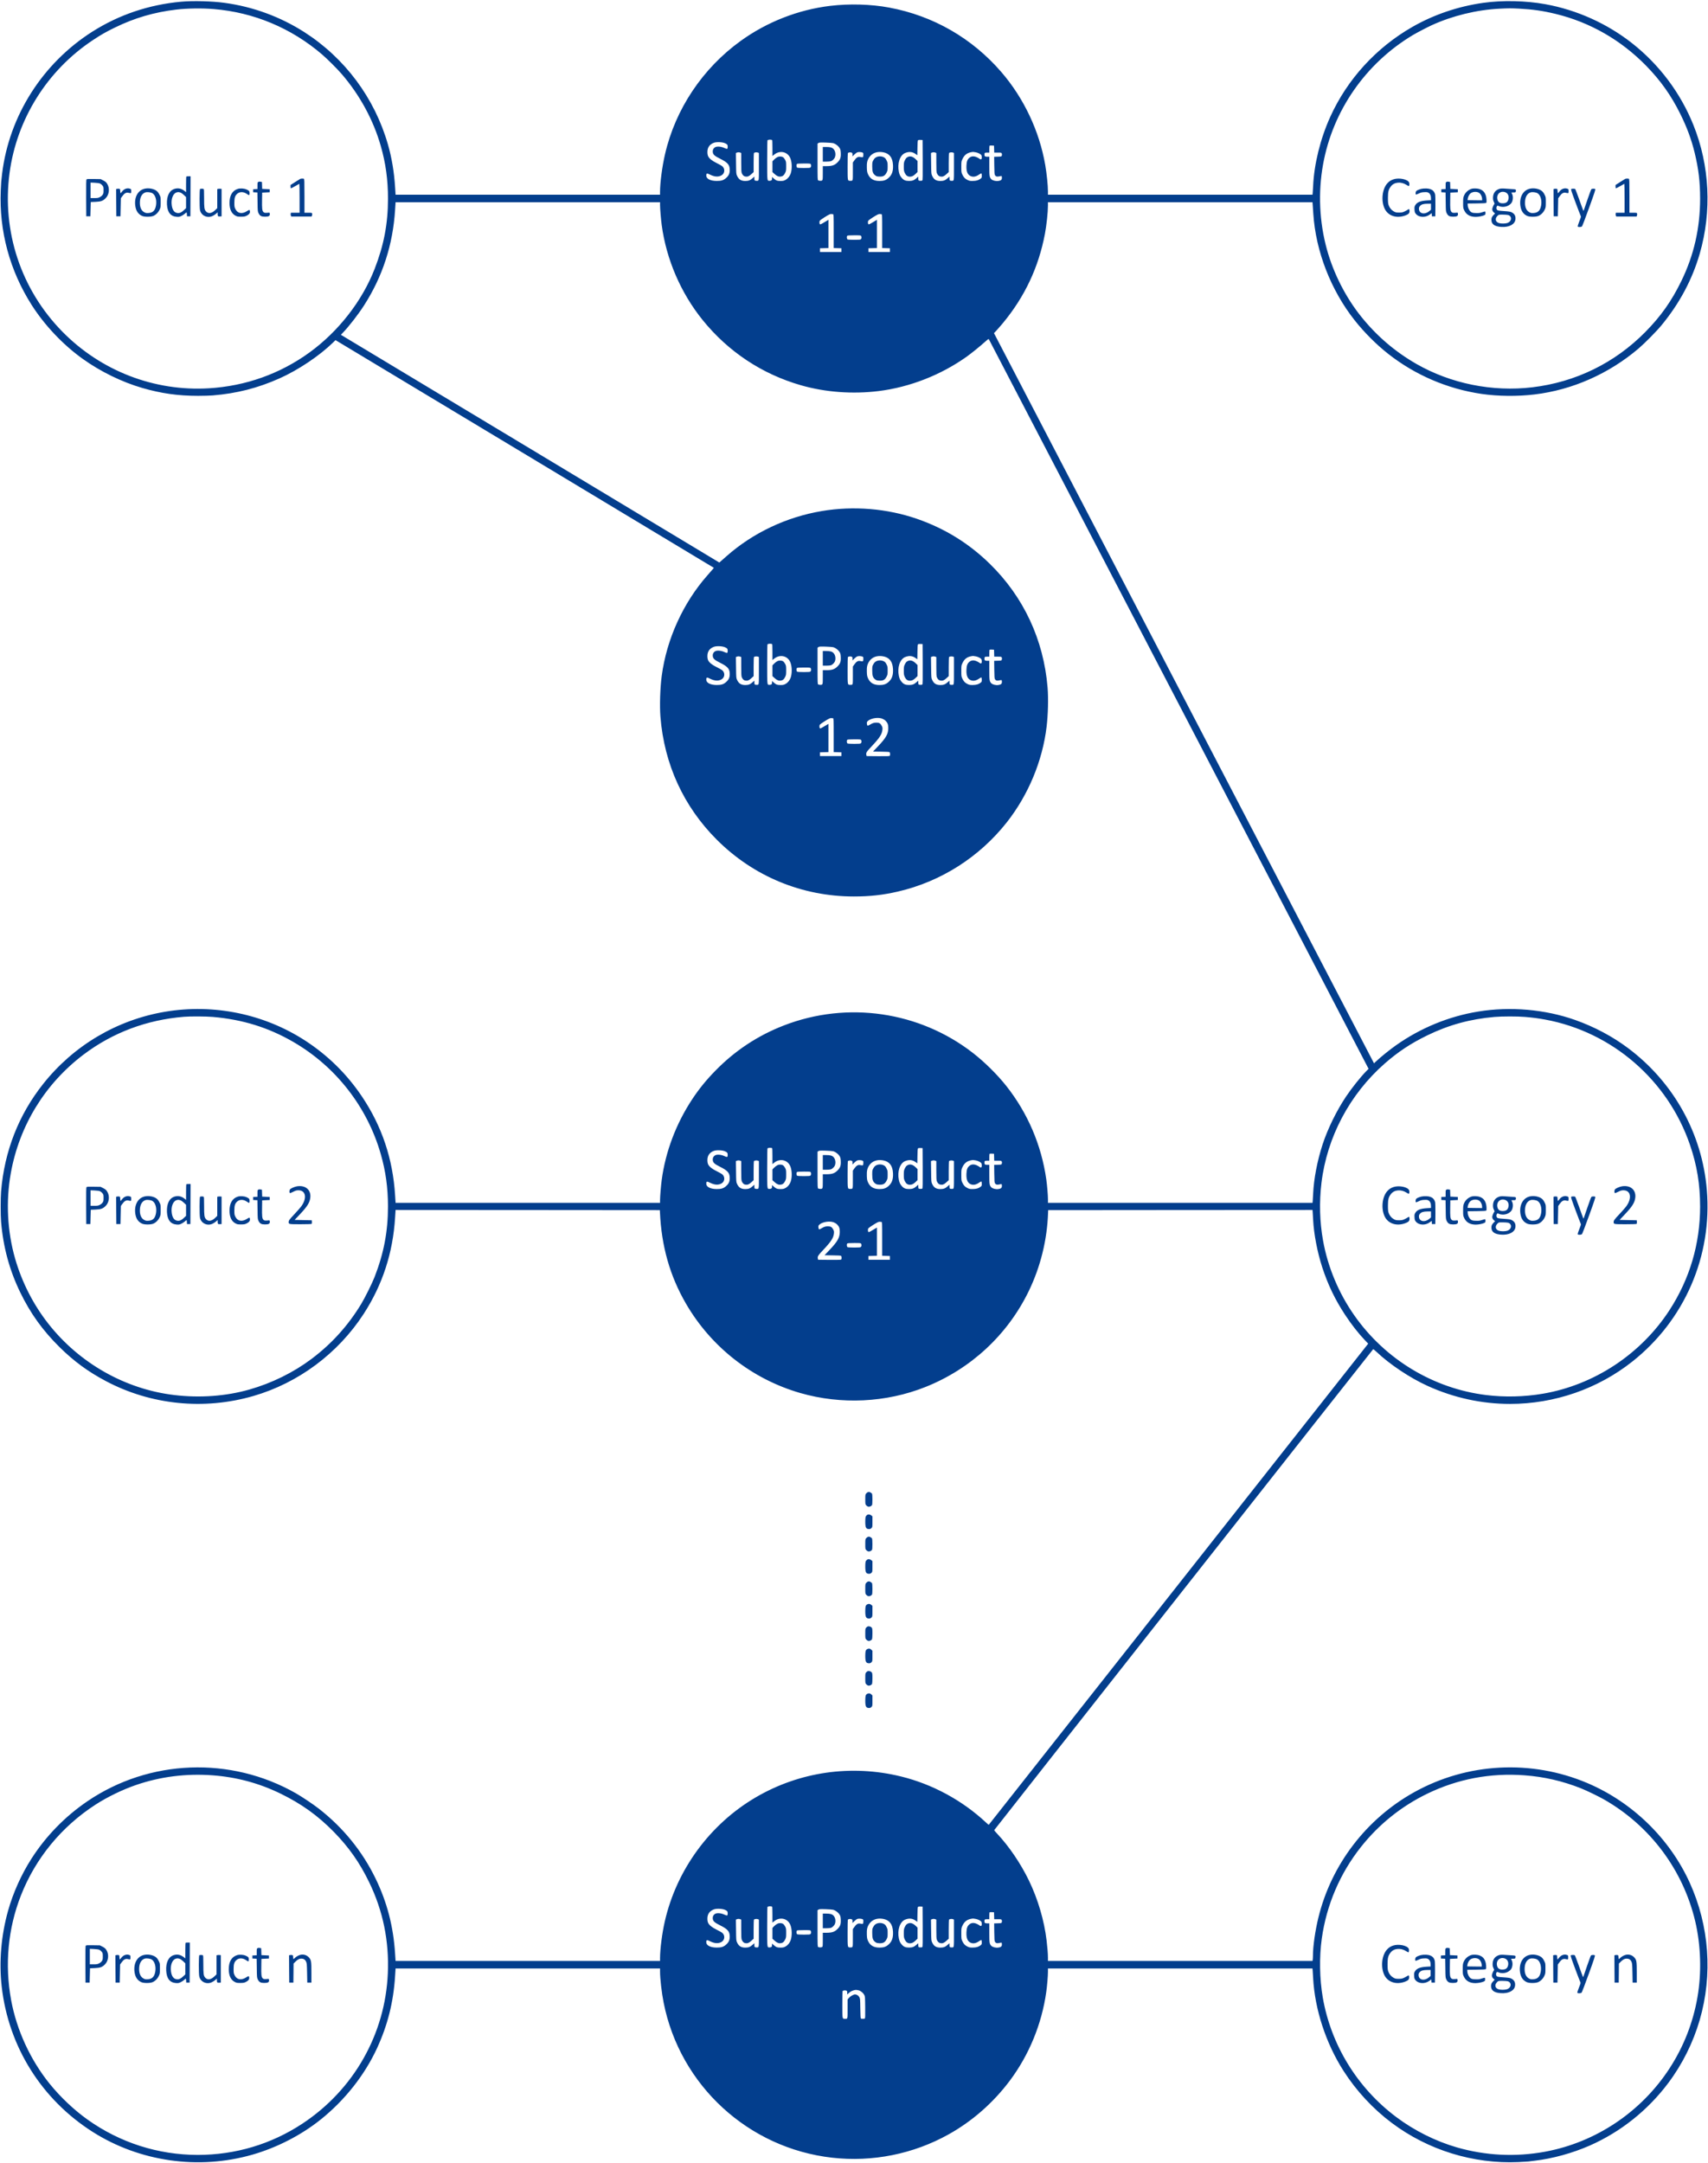 <?xml version="1.0" standalone="no"?>
<!DOCTYPE svg PUBLIC "-//W3C//DTD SVG 20010904//EN"
 "http://www.w3.org/TR/2001/REC-SVG-20010904/DTD/svg10.dtd">
<svg version="1.0" xmlns="http://www.w3.org/2000/svg"
 width="4544pt" height="5755pt" viewBox="0 0 4544 5755"
 preserveAspectRatio="xMidYMid meet">

<g transform="translate(0,5755) scale(0.1,-0.1)"
fill="#033e8d" stroke="none">
<path d="M4825 57505 c-859 -77 -1660 -347 -2370 -798 -1325 -843 -2211 -2238
-2399 -3777 -25 -210 -26 -220 -36 -450 -45 -1078 238 -2125 823 -3045 347
-543 831 -1055 1357 -1432 475 -340 1040 -616 1583 -774 507 -147 953 -210
1487 -210 146 0 321 5 390 11 642 53 1196 195 1778 454 495 221 1055 596 1423
953 l65 64 5030 -3026 c2766 -1665 5031 -3028 5033 -3030 4 -5 -21 -34 -164
-196 -650 -735 -1090 -1701 -1220 -2679 -43 -323 -58 -794 -35 -1087 101
-1266 616 -2389 1500 -3273 975 -975 2267 -1510 3647 -1510 426 0 777 39 1173
131 1142 264 2167 917 2897 1844 571 727 948 1631 1057 2540 39 326 50 757 26
1045 -105 1271 -638 2411 -1537 3290 -557 545 -1197 940 -1938 1197 -796 275
-1688 349 -2530 207 -942 -158 -1832 -579 -2534 -1199 -62 -55 -132 -116 -154
-136 l-40 -35 -391 236 c-215 130 -2480 1493 -5034 3030 l-4643 2793 49 51
c165 171 411 488 564 726 496 771 771 1618 829 2548 l13 202 3518 0 3518 0 0
-77 c0 -94 24 -376 44 -528 123 -917 508 -1809 1089 -2529 681 -842 1579
-1438 2617 -1736 649 -186 1375 -240 2065 -154 829 103 1657 427 2345 917 122
87 347 269 472 381 104 93 108 95 120 73 6 -12 2281 -4382 5055 -9712 l5043
-9690 -64 -65 c-153 -156 -385 -448 -536 -673 -252 -377 -489 -861 -623 -1272
-142 -437 -234 -915 -252 -1315 -3 -74 -8 -159 -11 -187 l-5 -53 -3520 0
-3519 0 0 93 c0 106 -22 373 -44 527 -129 914 -494 1768 -1065 2490 -240 303
-576 635 -886 876 -1425 1108 -3342 1387 -5030 733 -693 -268 -1302 -670
-1825 -1206 -241 -246 -434 -484 -615 -758 -430 -652 -710 -1394 -811 -2148
-20 -155 -44 -436 -44 -529 l0 -78 -3518 0 -3518 0 -13 203 c-60 964 -349
1829 -876 2617 -403 602 -909 1101 -1515 1495 -1094 710 -2431 986 -3725 769
-1281 -215 -2437 -898 -3247 -1921 -652 -822 -1030 -1788 -1119 -2858 -15
-181 -15 -630 0 -810 56 -672 222 -1284 507 -1873 272 -563 602 -1022 1055
-1468 382 -375 752 -646 1224 -896 1198 -635 2608 -779 3924 -398 1196 346
2253 1132 2936 2185 501 773 778 1621 836 2563 l13 202 3515 -2 3516 -3 2 -50
c40 -907 264 -1698 691 -2435 671 -1157 1760 -2009 3042 -2380 1089 -314 2282
-257 3330 160 1210 482 2188 1390 2751 2555 312 646 488 1362 512 2080 l2 70
3517 3 3516 2 6 -72 c3 -40 8 -127 11 -193 19 -375 112 -859 242 -1260 150
-461 342 -861 608 -1265 170 -258 355 -495 532 -680 l83 -87 -5046 -6399
c-2776 -3520 -5048 -6400 -5049 -6402 -2 -2 -36 27 -77 65 -629 587 -1425
1018 -2260 1222 -1320 323 -2695 126 -3858 -554 -1222 -715 -2110 -1925 -2424
-3305 -71 -310 -125 -734 -126 -972 l0 -78 -3518 0 -3518 0 -13 197 c-46 722
-212 1361 -515 1988 -354 732 -864 1360 -1514 1867 -149 116 -449 317 -612
410 -1736 988 -3896 906 -5540 -210 -601 -408 -1109 -930 -1497 -1537 -267
-419 -485 -904 -617 -1375 -185 -657 -245 -1362 -171 -2019 180 -1598 1060
-3004 2420 -3868 1252 -795 2818 -1018 4255 -605 652 188 1297 520 1815 936
641 514 1167 1181 1497 1898 283 616 436 1227 479 1916 l13 202 3518 0 3518 0
0 -77 c0 -195 43 -567 96 -833 435 -2200 2252 -3872 4482 -4124 1071 -122
2162 97 3102 622 628 351 1183 838 1623 1424 513 685 852 1507 972 2363 23
158 45 425 45 533 l0 92 3519 0 3519 0 6 -73 c3 -39 8 -121 11 -182 44 -832
340 -1738 809 -2470 340 -531 782 -1008 1281 -1382 965 -725 2172 -1098 3375
-1043 123 6 240 13 260 15 19 3 96 12 170 21 476 55 1008 202 1469 405 819
362 1541 937 2085 1663 373 497 662 1076 836 1677 349 1204 255 2503 -265
3649 -534 1178 -1527 2144 -2725 2653 -1490 632 -3195 542 -4606 -243 -1274
-708 -2204 -1925 -2548 -3332 -86 -349 -146 -768 -146 -1019 0 -42 -3 -91 -6
-108 l-6 -31 -3519 0 -3519 0 0 88 c0 101 -14 272 -36 457 -64 534 -229 1095
-469 1593 -219 453 -530 912 -847 1249 -43 45 -78 87 -78 93 0 8 10027 12734
10081 12794 5 5 42 -23 86 -65 353 -336 891 -695 1363 -910 699 -317 1438
-479 2195 -479 1182 0 2335 400 3255 1129 1388 1100 2126 2803 1979 4566 -124
1497 -882 2861 -2093 3769 -417 313 -899 569 -1412 751 -798 282 -1721 363
-2574 224 -782 -127 -1536 -436 -2190 -898 -172 -121 -415 -318 -540 -437
l-45 -43 -3855 7406 c-2120 4074 -3895 7484 -3944 7577 -745 1434 -2273 4371
-2290 4402 l-22 40 66 71 c36 39 114 128 173 199 581 702 949 1484 1117 2374
43 230 80 573 80 748 l0 92 3519 0 3519 0 6 -72 c3 -40 10 -146 16 -235 65
-998 466 -2031 1099 -2833 256 -324 578 -647 896 -896 717 -563 1576 -931
2483 -1064 436 -63 949 -69 1407 -14 1004 119 1981 551 2770 1224 164 140 477
457 607 615 480 582 819 1216 1018 1905 326 1127 266 2345 -168 3425 -343 853
-906 1604 -1632 2176 -666 524 -1473 887 -2310 1038 -518 94 -1137 107 -1645
36 -667 -93 -1314 -312 -1883 -637 -965 -550 -1738 -1395 -2192 -2398 -262
-579 -429 -1253 -455 -1840 -3 -69 -8 -149 -11 -177 l-5 -53 -3520 0 -3519 0
0 84 c0 163 -31 466 -71 701 -155 904 -568 1781 -1167 2476 -779 904 -1815
1500 -2987 1718 -483 90 -1057 107 -1570 45 -848 -102 -1677 -426 -2375 -929
-1017 -732 -1743 -1819 -2018 -3020 -76 -329 -132 -757 -132 -1001 l0 -74
-3518 0 -3518 0 -12 193 c-27 418 -88 784 -192 1147 -355 1235 -1144 2295
-2225 2987 -640 409 -1370 677 -2125 778 -328 45 -836 58 -1145 30z m860 -196
c1069 -88 2066 -506 2885 -1209 135 -116 405 -385 521 -520 482 -560 842
-1223 1038 -1910 133 -465 193 -899 193 -1405 0 -666 -109 -1236 -356 -1871
-332 -854 -963 -1663 -1732 -2221 -781 -567 -1697 -894 -2674 -953 -1454 -88
-2874 461 -3901 1507 -1098 1118 -1612 2662 -1405 4220 192 1438 1007 2736
2221 3538 220 146 345 217 590 336 517 252 1036 404 1625 474 287 34 686 40
995 14z m34735 11 c358 -19 629 -58 970 -141 911 -222 1730 -691 2401 -1375
387 -395 673 -799 919 -1299 174 -354 287 -661 375 -1019 104 -429 145 -771
145 -1221 0 -782 -164 -1504 -499 -2191 -262 -537 -544 -936 -960 -1358 -813
-824 -1854 -1333 -3006 -1470 -1061 -126 -2167 97 -3085 623 -566 325 -1052
741 -1466 1256 -410 510 -736 1149 -913 1790 -201 729 -237 1513 -102 2260
257 1430 1133 2691 2391 3443 104 62 374 203 495 259 555 254 1203 412 1811
442 235 12 309 12 524 1z m-19877 -3497 c4 -2 7 -99 7 -214 l0 -209 51 40
c155 122 363 70 429 -109 42 -111 44 -283 6 -397 -25 -73 -75 -135 -137 -169
-47 -26 -64 -29 -134 -30 -89 0 -119 12 -186 72 l-39 35 0 -40 c0 -46 -18 -62
-69 -62 -63 0 -61 -21 -61 548 0 284 4 522 8 528 13 21 94 25 125 7z m4005
-532 c2 -421 0 -536 -10 -543 -15 -9 -70 -11 -92 -2 -12 4 -16 20 -16 56 l0
50 -40 -35 c-69 -63 -115 -81 -205 -81 -93 0 -142 20 -193 79 -44 49 -61 86
-78 163 -46 221 25 441 163 500 106 44 194 37 280 -24 l48 -34 3 192 c1 125 6
196 14 205 8 10 29 13 67 11 l56 -3 3 -534z m-5260 449 c60 -26 72 -42 72 -97
0 -61 -13 -65 -89 -30 -82 39 -189 49 -240 23 -49 -26 -73 -71 -68 -129 6 -69
45 -105 196 -180 202 -101 255 -162 255 -297 1 -94 -25 -151 -95 -214 -69 -62
-129 -81 -254 -80 -166 1 -275 57 -275 142 0 64 17 69 98 27 121 -61 224 -68
308 -19 91 52 98 182 13 247 -19 14 -83 49 -143 79 -122 59 -200 122 -227 183
-12 26 -19 64 -19 111 0 122 59 205 175 247 72 25 220 19 293 -13z m2884 1
c60 -19 130 -73 162 -124 26 -42 30 -61 34 -137 6 -122 -13 -177 -88 -251 -74
-75 -146 -99 -291 -99 l-99 0 0 -185 c0 -205 0 -205 -70 -205 -17 0 -40 5 -51
10 -18 10 -19 26 -19 495 l0 484 23 16 c19 14 46 16 192 12 94 -3 187 -10 207
-16z m4276 -158 l3 -93 95 0 c90 0 95 -1 105 -24 8 -16 8 -34 2 -53 -10 -28
-10 -28 -107 -31 l-97 -3 3 -232 c3 -202 5 -236 21 -260 22 -35 58 -43 119
-27 27 6 52 9 56 5 4 -3 7 -24 7 -47 0 -52 -27 -74 -99 -83 -66 -9 -152 14
-183 47 -49 52 -53 81 -53 348 l0 250 -53 0 c-60 0 -77 12 -77 51 0 53 8 59
71 59 l59 0 0 88 c0 49 3 92 7 96 4 4 32 6 63 4 l55 -3 3 -92z m-3497 -93 c17
-10 20 -20 17 -68 -3 -63 -1 -62 -93 -47 -51 9 -95 -19 -147 -94 l-38 -54 0
-238 c0 -263 4 -249 -70 -249 -72 0 -70 -9 -70 375 0 189 3 350 6 359 8 20 62
30 97 17 24 -9 27 -16 27 -56 l0 -46 50 50 c28 28 65 55 83 60 36 12 108 6
138 -9z m545 9 c167 -31 251 -140 262 -340 8 -158 -27 -261 -118 -342 -67 -60
-131 -82 -240 -82 -154 0 -250 56 -306 177 -24 55 -29 78 -32 174 -5 133 11
202 64 281 77 113 211 161 370 132z m2460 0 c65 -12 138 -49 154 -79 5 -10 10
-37 10 -60 0 -45 -20 -62 -49 -42 -117 83 -211 95 -281 35 -54 -45 -73 -96
-78 -209 -7 -157 29 -244 114 -280 70 -29 144 -14 229 47 24 17 48 28 54 25 6
-4 11 -31 11 -61 0 -49 -3 -56 -33 -79 -55 -42 -114 -59 -207 -60 -74 -1 -92
3 -142 27 -66 32 -101 70 -137 147 -24 51 -26 65 -26 200 0 141 1 147 31 210
57 120 135 173 280 189 6 0 37 -4 70 -10z m-6262 -9 l26 -10 0 -250 c0 -204 3
-258 15 -288 22 -51 52 -81 92 -88 60 -11 99 4 163 63 l60 55 0 247 c0 135 4
252 8 259 12 18 72 26 105 13 l27 -11 0 -364 c0 -399 4 -376 -60 -376 -52 0
-60 8 -60 62 l0 50 -40 -35 c-68 -63 -115 -82 -200 -82 -114 0 -176 39 -222
140 -22 48 -23 63 -26 328 l-4 277 24 9 c31 13 61 13 92 1z m5190 0 l26 -10 0
-250 c0 -204 3 -258 15 -288 22 -51 52 -81 92 -88 60 -11 99 4 163 63 l60 55
0 247 c0 135 4 252 8 259 12 18 72 26 105 13 l27 -11 0 -364 c0 -399 4 -376
-60 -376 -52 0 -60 8 -60 62 l0 50 -40 -35 c-68 -63 -115 -82 -200 -82 -114 0
-176 39 -222 140 -22 48 -23 63 -26 328 l-4 277 24 9 c31 13 61 13 92 1z
m-3314 -309 c15 -29 12 -67 -6 -85 -13 -13 -43 -16 -175 -16 -92 0 -169 4
-180 10 -22 12 -27 78 -7 98 8 8 64 12 185 12 160 0 173 -1 183 -19z m593
-1331 c16 0 17 -28 17 -450 l0 -449 103 -3 102 -3 0 -50 0 -50 -285 0 -285 0
0 50 0 50 113 3 112 3 0 375 0 376 -47 -28 c-27 -15 -73 -43 -103 -61 -30 -18
-60 -33 -66 -33 -25 0 -33 75 -11 102 17 22 215 149 257 165 19 7 44 11 55 8
11 -3 28 -5 38 -5z m1290 0 c16 0 17 -28 17 -450 l0 -449 103 -3 102 -3 0 -50
0 -50 -285 0 -285 0 0 50 0 50 113 3 112 3 0 375 0 376 -47 -28 c-27 -15 -73
-43 -103 -61 -30 -18 -60 -33 -66 -33 -25 0 -33 75 -11 102 17 22 215 149 257
165 19 7 44 11 55 8 11 -3 28 -5 38 -5z m-543 -579 c15 -29 12 -67 -6 -85 -13
-13 -43 -16 -175 -16 -92 0 -169 4 -180 10 -22 12 -27 78 -7 98 8 8 64 12 185
12 160 0 173 -1 183 -19z m-2367 -10858 c4 -2 7 -99 7 -214 l0 -209 51 40
c155 122 363 70 429 -109 42 -111 44 -283 6 -397 -25 -73 -75 -135 -137 -169
-47 -26 -64 -29 -134 -30 -89 0 -119 12 -186 72 l-39 35 0 -40 c0 -46 -18 -62
-69 -62 -63 0 -61 -21 -61 548 0 284 4 522 8 528 13 21 94 25 125 7z m4005
-532 c2 -421 0 -536 -10 -543 -15 -9 -70 -11 -92 -2 -12 4 -16 20 -16 56 l0
50 -40 -35 c-69 -63 -115 -81 -205 -81 -93 0 -142 20 -193 79 -44 49 -61 86
-78 163 -46 221 25 441 163 500 106 44 194 37 280 -24 l48 -34 3 192 c1 125 6
196 14 205 8 10 29 13 67 11 l56 -3 3 -534z m-5260 449 c60 -26 72 -42 72 -97
0 -61 -13 -65 -89 -30 -82 39 -189 49 -240 23 -49 -26 -73 -71 -68 -129 6 -69
45 -105 196 -180 202 -101 255 -162 255 -297 1 -94 -25 -151 -95 -214 -69 -62
-129 -81 -254 -80 -166 1 -275 57 -275 142 0 64 17 69 98 27 121 -61 224 -68
308 -19 91 52 98 182 13 247 -19 14 -83 49 -143 79 -122 59 -200 122 -227 183
-12 26 -19 64 -19 111 0 122 59 205 175 247 72 25 220 19 293 -13z m2884 1
c60 -19 130 -73 162 -124 26 -42 30 -61 34 -137 6 -122 -13 -177 -88 -251 -74
-75 -146 -99 -291 -99 l-99 0 0 -185 c0 -205 0 -205 -70 -205 -17 0 -40 5 -51
10 -18 10 -19 26 -19 495 l0 484 23 16 c19 14 46 16 192 12 94 -3 187 -10 207
-16z m4276 -158 l3 -93 95 0 c90 0 95 -1 105 -24 8 -16 8 -34 2 -53 -10 -28
-10 -28 -107 -31 l-97 -3 3 -232 c3 -202 5 -236 21 -260 22 -35 58 -43 119
-27 27 6 52 9 56 5 4 -3 7 -24 7 -47 0 -52 -27 -74 -99 -83 -66 -9 -152 14
-183 47 -49 52 -53 81 -53 348 l0 250 -53 0 c-60 0 -77 12 -77 51 0 53 8 59
71 59 l59 0 0 88 c0 49 3 92 7 96 4 4 32 6 63 4 l55 -3 3 -92z m-3497 -93 c17
-10 20 -20 17 -68 -3 -63 -1 -62 -93 -47 -51 9 -95 -19 -147 -94 l-38 -54 0
-238 c0 -263 4 -249 -70 -249 -72 0 -70 -9 -70 375 0 189 3 350 6 359 8 20 62
30 97 17 24 -9 27 -16 27 -56 l0 -46 50 50 c28 28 65 55 83 60 36 12 108 6
138 -9z m545 9 c167 -31 251 -140 262 -340 8 -158 -27 -261 -118 -342 -67 -60
-131 -82 -240 -82 -154 0 -250 56 -306 177 -24 55 -29 78 -32 174 -5 133 11
202 64 281 77 113 211 161 370 132z m2460 0 c65 -12 138 -49 154 -79 5 -10 10
-37 10 -60 0 -45 -20 -62 -49 -42 -117 83 -211 95 -281 35 -54 -45 -73 -96
-78 -209 -7 -157 29 -244 114 -280 70 -29 144 -14 229 47 24 17 48 28 54 25 6
-4 11 -31 11 -61 0 -49 -3 -56 -33 -79 -55 -42 -114 -59 -207 -60 -74 -1 -92
3 -142 27 -66 32 -101 70 -137 147 -24 51 -26 65 -26 200 0 141 1 147 31 210
57 120 135 173 280 189 6 0 37 -4 70 -10z m-6262 -9 l26 -10 0 -250 c0 -204 3
-258 15 -288 22 -51 52 -81 92 -88 60 -11 99 4 163 63 l60 55 0 247 c0 135 4
252 8 259 12 18 72 26 105 13 l27 -11 0 -364 c0 -399 4 -376 -60 -376 -52 0
-60 8 -60 62 l0 50 -40 -35 c-68 -63 -115 -82 -200 -82 -114 0 -176 39 -222
140 -22 48 -23 63 -26 328 l-4 277 24 9 c31 13 61 13 92 1z m5190 0 l26 -10 0
-250 c0 -204 3 -258 15 -288 22 -51 52 -81 92 -88 60 -11 99 4 163 63 l60 55
0 247 c0 135 4 252 8 259 12 18 72 26 105 13 l27 -11 0 -364 c0 -399 4 -376
-60 -376 -52 0 -60 8 -60 62 l0 50 -40 -35 c-68 -63 -115 -82 -200 -82 -114 0
-176 39 -222 140 -22 48 -23 63 -26 328 l-4 277 24 9 c31 13 61 13 92 1z
m-3314 -309 c15 -29 12 -67 -6 -85 -13 -13 -43 -16 -175 -16 -92 0 -169 4
-180 10 -22 12 -27 78 -7 98 8 8 64 12 185 12 160 0 173 -1 183 -19z m593
-1331 c16 0 17 -28 17 -450 l0 -449 103 -3 102 -3 0 -50 0 -50 -285 0 -285 0
0 50 0 50 113 3 112 3 0 375 0 376 -47 -28 c-27 -15 -73 -43 -103 -61 -30 -18
-60 -33 -66 -33 -25 0 -33 75 -11 102 17 22 215 149 257 165 19 7 44 11 55 8
11 -3 28 -5 38 -5z m1310 -10 c29 -11 69 -36 89 -57 54 -55 71 -103 70 -198
-1 -151 -62 -259 -273 -480 l-133 -140 214 -3 c137 -1 218 -6 227 -13 14 -12
18 -76 5 -97 -7 -9 -76 -12 -312 -10 l-304 3 -6 25 c-16 60 -3 83 142 237 209
222 272 319 284 439 5 49 2 66 -18 103 -34 66 -67 86 -141 86 -67 0 -105 -13
-179 -58 -26 -16 -52 -26 -57 -22 -14 8 -24 69 -16 95 4 11 24 32 45 46 95 63
259 83 363 44z m-563 -569 c15 -29 12 -67 -6 -85 -13 -13 -43 -16 -175 -16
-92 0 -169 4 -180 10 -22 12 -27 78 -7 98 8 8 64 12 185 12 160 0 173 -1 183
-19z m-17245 -7366 c788 -68 1475 -281 2135 -663 1132 -655 1970 -1729 2329
-2982 133 -464 192 -893 193 -1395 0 -667 -110 -1245 -357 -1880 -63 -162
-255 -550 -353 -712 -352 -581 -786 -1062 -1324 -1466 -484 -363 -1056 -645
-1658 -816 -619 -176 -1313 -227 -1995 -145 -1302 155 -2522 846 -3346 1894
-403 512 -707 1109 -888 1740 -207 722 -247 1524 -114 2265 227 1269 912 2385
1938 3160 773 583 1674 922 2670 1004 169 14 588 12 770 -4z m34910 0 c209
-18 353 -37 532 -70 1782 -328 3266 -1613 3854 -3335 186 -543 269 -1049 269
-1640 0 -988 -273 -1915 -807 -2744 -760 -1177 -2005 -2001 -3378 -2235 -494
-84 -1016 -96 -1510 -35 -1400 173 -2682 947 -3501 2114 -418 594 -708 1287
-835 1994 -90 498 -104 1021 -43 1531 146 1220 751 2362 1684 3181 355 311
693 535 1135 750 567 276 1138 433 1785 489 205 17 611 18 815 0z m-20032
-3492 c4 -2 7 -99 7 -214 l0 -209 51 40 c155 122 363 70 429 -109 42 -111 44
-283 6 -397 -25 -73 -75 -135 -137 -169 -47 -26 -64 -29 -134 -30 -89 0 -119
12 -186 72 l-39 35 0 -40 c0 -46 -18 -62 -69 -62 -63 0 -61 -21 -61 548 0 284
4 522 8 528 13 21 94 25 125 7z m4005 -532 c2 -421 0 -536 -10 -543 -15 -9
-70 -11 -92 -2 -12 4 -16 20 -16 56 l0 50 -40 -35 c-69 -63 -115 -81 -205 -81
-93 0 -142 20 -193 79 -44 49 -61 86 -78 163 -46 221 25 441 163 500 106 44
194 37 280 -24 l48 -34 3 192 c1 125 6 196 14 205 8 10 29 13 67 11 l56 -3 3
-534z m-5260 449 c60 -26 72 -42 72 -97 0 -61 -13 -65 -89 -30 -82 39 -189 49
-240 23 -49 -26 -73 -71 -68 -129 6 -69 45 -105 196 -180 202 -101 255 -162
255 -297 1 -94 -25 -151 -95 -214 -69 -62 -129 -81 -254 -80 -166 1 -275 57
-275 142 0 64 17 69 98 27 121 -61 224 -68 308 -19 91 52 98 182 13 247 -19
14 -83 49 -143 79 -122 59 -200 122 -227 183 -12 26 -19 64 -19 111 0 122 59
205 175 247 72 25 220 19 293 -13z m2884 1 c60 -19 130 -73 162 -124 26 -42
30 -61 34 -137 6 -122 -13 -177 -88 -251 -74 -75 -146 -99 -291 -99 l-99 0 0
-185 c0 -205 0 -205 -70 -205 -17 0 -40 5 -51 10 -18 10 -19 26 -19 495 l0
484 23 16 c19 14 46 16 192 12 94 -3 187 -10 207 -16z m4276 -158 l3 -93 95 0
c90 0 95 -1 105 -24 8 -16 8 -34 2 -53 -10 -28 -10 -28 -107 -31 l-97 -3 3
-232 c3 -202 5 -236 21 -260 22 -35 58 -43 119 -27 27 6 52 9 56 5 4 -3 7 -24
7 -47 0 -52 -27 -74 -99 -83 -66 -9 -152 14 -183 47 -49 52 -53 81 -53 348 l0
250 -53 0 c-60 0 -77 12 -77 51 0 53 8 59 71 59 l59 0 0 88 c0 49 3 92 7 96 4
4 32 6 63 4 l55 -3 3 -92z m-3497 -93 c17 -10 20 -20 17 -68 -3 -63 -1 -62
-93 -47 -51 9 -95 -19 -147 -94 l-38 -54 0 -238 c0 -263 4 -249 -70 -249 -72
0 -70 -9 -70 375 0 189 3 350 6 359 8 20 62 30 97 17 24 -9 27 -16 27 -56 l0
-46 50 50 c28 28 65 55 83 60 36 12 108 6 138 -9z m545 9 c167 -31 251 -140
262 -340 8 -158 -27 -261 -118 -342 -67 -60 -131 -82 -240 -82 -154 0 -250 56
-306 177 -24 55 -29 78 -32 174 -5 133 11 202 64 281 77 113 211 161 370 132z
m2460 0 c65 -12 138 -49 154 -79 5 -10 10 -37 10 -60 0 -45 -20 -62 -49 -42
-117 83 -211 95 -281 35 -54 -45 -73 -96 -78 -209 -7 -157 29 -244 114 -280
70 -29 144 -14 229 47 24 17 48 28 54 25 6 -4 11 -31 11 -61 0 -49 -3 -56 -33
-79 -55 -42 -114 -59 -207 -60 -74 -1 -92 3 -142 27 -66 32 -101 70 -137 147
-24 51 -26 65 -26 200 0 141 1 147 31 210 57 120 135 173 280 189 6 0 37 -4
70 -10z m-6262 -9 l26 -10 0 -250 c0 -204 3 -258 15 -288 22 -51 52 -81 92
-88 60 -11 99 4 163 63 l60 55 0 247 c0 135 4 252 8 259 12 18 72 26 105 13
l27 -11 0 -364 c0 -399 4 -376 -60 -376 -52 0 -60 8 -60 62 l0 50 -40 -35
c-68 -63 -115 -82 -200 -82 -114 0 -176 39 -222 140 -22 48 -23 63 -26 328
l-4 277 24 9 c31 13 61 13 92 1z m5190 0 l26 -10 0 -250 c0 -204 3 -258 15
-288 22 -51 52 -81 92 -88 60 -11 99 4 163 63 l60 55 0 247 c0 135 4 252 8
259 12 18 72 26 105 13 l27 -11 0 -364 c0 -399 4 -376 -60 -376 -52 0 -60 8
-60 62 l0 50 -40 -35 c-68 -63 -115 -82 -200 -82 -114 0 -176 39 -222 140 -22
48 -23 63 -26 328 l-4 277 24 9 c31 13 61 13 92 1z m-3314 -309 c15 -29 12
-67 -6 -85 -13 -13 -43 -16 -175 -16 -92 0 -169 4 -180 10 -22 12 -27 78 -7
98 8 8 64 12 185 12 160 0 173 -1 183 -19z m613 -1331 c29 -11 69 -36 89 -57
54 -55 71 -103 70 -198 -1 -151 -62 -259 -273 -480 l-133 -140 214 -3 c137 -1
218 -6 227 -13 14 -12 18 -76 5 -97 -7 -9 -76 -12 -312 -10 l-304 3 -6 25
c-16 60 -3 83 142 237 209 222 272 319 284 439 5 49 2 66 -18 103 -34 66 -67
86 -141 86 -67 0 -105 -13 -179 -58 -26 -16 -52 -26 -57 -22 -14 8 -24 69 -16
95 4 11 24 32 45 46 95 63 259 83 363 44z m1270 10 c16 0 17 -28 17 -450 l0
-449 103 -3 102 -3 0 -50 0 -50 -285 0 -285 0 0 50 0 50 113 3 112 3 0 375 0
376 -47 -28 c-27 -15 -73 -43 -103 -61 -30 -18 -60 -33 -66 -33 -25 0 -33 75
-11 102 17 22 215 149 257 165 19 7 44 11 55 8 11 -3 28 -5 38 -5z m-543 -579
c15 -29 12 -67 -6 -85 -13 -13 -43 -16 -175 -16 -92 0 -169 4 -180 10 -22 12
-27 78 -7 98 8 8 64 12 185 12 160 0 173 -1 183 -19z m-17255 -14142 c633 -47
1232 -207 1800 -483 562 -273 996 -584 1426 -1022 400 -409 686 -815 940
-1339 369 -761 534 -1566 497 -2424 -68 -1619 -907 -3096 -2268 -3996 -832
-550 -1786 -835 -2790 -835 -1054 1 -2069 326 -2930 939 -358 255 -722 599
-1007 951 -514 636 -880 1431 -1027 2230 -173 943 -84 1903 260 2780 387 990
1082 1836 1989 2421 313 202 710 395 1070 519 651 224 1333 311 2040 259z
m34905 0 c516 -38 1009 -152 1495 -344 154 -61 472 -215 623 -301 1223 -701
2096 -1868 2421 -3234 152 -641 174 -1380 60 -2030 -118 -674 -366 -1307 -737
-1880 -754 -1164 -1963 -1975 -3317 -2225 -785 -144 -1581 -105 -2346 115
-567 164 -1135 448 -1614 808 -1035 777 -1735 1917 -1954 3182 -85 495 -95
1075 -26 1565 126 897 484 1734 1043 2439 479 604 1073 1080 1762 1415 810
393 1682 558 2590 490z m-20017 -3496 c4 -2 7 -99 7 -214 l0 -209 51 40 c155
122 363 70 429 -109 42 -111 44 -283 6 -397 -25 -73 -75 -135 -137 -169 -47
-26 -64 -29 -134 -30 -89 0 -119 12 -186 72 l-39 35 0 -40 c0 -46 -18 -62 -69
-62 -63 0 -61 -21 -61 548 0 284 4 522 8 528 13 21 94 25 125 7z m4005 -532
c2 -421 0 -536 -10 -543 -15 -9 -70 -11 -92 -2 -12 4 -16 20 -16 56 l0 50 -40
-35 c-69 -63 -115 -81 -205 -81 -93 0 -142 20 -193 79 -44 49 -61 86 -78 163
-46 221 25 441 163 500 106 44 194 37 280 -24 l48 -34 3 192 c1 125 6 196 14
205 8 10 29 13 67 11 l56 -3 3 -534z m-5260 449 c60 -26 72 -42 72 -97 0 -61
-13 -65 -89 -30 -82 39 -189 49 -240 23 -49 -26 -73 -71 -68 -129 6 -69 45
-105 196 -180 202 -101 255 -162 255 -297 1 -94 -25 -151 -95 -214 -69 -62
-129 -81 -254 -80 -166 1 -275 57 -275 142 0 64 17 69 98 27 121 -61 224 -68
308 -19 91 52 98 182 13 247 -19 14 -83 49 -143 79 -122 59 -200 122 -227 183
-12 26 -19 64 -19 111 0 122 59 205 175 247 72 25 220 19 293 -13z m2884 1
c60 -19 130 -73 162 -124 26 -42 30 -61 34 -137 6 -122 -13 -177 -88 -251 -74
-75 -146 -99 -291 -99 l-99 0 0 -185 c0 -172 -1 -185 -19 -195 -25 -13 -77
-13 -102 0 -18 10 -19 26 -19 495 l0 484 23 16 c19 14 46 16 192 12 94 -3 187
-10 207 -16z m4276 -158 l3 -93 95 0 c90 0 95 -1 105 -24 8 -16 8 -34 2 -53
-10 -28 -10 -28 -107 -31 l-97 -3 3 -232 c3 -202 5 -236 21 -260 22 -35 58
-43 119 -27 27 6 52 9 56 5 4 -3 7 -24 7 -47 0 -52 -27 -74 -99 -83 -66 -9
-152 14 -183 47 -49 52 -53 81 -53 348 l0 250 -53 0 c-60 0 -77 12 -77 51 0
53 8 59 71 59 l59 0 0 88 c0 49 3 92 7 96 4 4 32 6 63 4 l55 -3 3 -92z m-3497
-93 c17 -10 20 -20 17 -68 -3 -63 -1 -62 -93 -47 -51 9 -95 -19 -147 -94 l-38
-54 0 -238 c0 -263 4 -249 -70 -249 -72 0 -70 -9 -70 375 0 189 3 350 6 359 8
20 62 30 97 17 24 -9 27 -16 27 -56 l0 -46 50 50 c28 28 65 55 83 60 36 12
108 6 138 -9z m545 9 c167 -31 251 -140 262 -340 8 -158 -27 -261 -118 -342
-67 -60 -131 -82 -240 -82 -154 0 -250 56 -306 177 -24 55 -29 78 -32 174 -5
133 11 202 64 281 77 113 211 161 370 132z m2460 0 c65 -12 138 -49 154 -79 5
-10 10 -37 10 -60 0 -45 -20 -62 -49 -42 -117 83 -211 95 -281 35 -54 -45 -73
-96 -78 -209 -7 -157 29 -244 114 -280 70 -29 144 -14 229 47 24 17 48 28 54
25 6 -4 11 -31 11 -61 0 -49 -3 -56 -33 -79 -55 -42 -114 -59 -207 -60 -74 -1
-92 3 -142 27 -66 32 -101 70 -137 147 -24 51 -26 65 -26 200 0 141 1 147 31
210 57 120 135 173 280 189 6 0 37 -4 70 -10z m-6262 -9 l26 -10 0 -250 c0
-204 3 -258 15 -288 22 -51 52 -81 92 -88 60 -11 99 4 163 63 l60 55 0 247 c0
135 4 252 8 259 12 18 72 26 105 13 l27 -11 0 -364 c0 -399 4 -376 -60 -376
-52 0 -60 8 -60 62 l0 50 -40 -35 c-68 -63 -115 -82 -200 -82 -114 0 -176 39
-222 140 -22 48 -23 63 -26 328 l-4 277 24 9 c31 13 61 13 92 1z m5190 0 l26
-10 0 -250 c0 -204 3 -258 15 -288 22 -51 52 -81 92 -88 60 -11 99 4 163 63
l60 55 0 247 c0 135 4 252 8 259 12 18 72 26 105 13 l27 -11 0 -364 c0 -399 4
-376 -60 -376 -52 0 -60 8 -60 62 l0 50 -40 -35 c-68 -63 -115 -82 -200 -82
-114 0 -176 39 -222 140 -22 48 -23 63 -26 328 l-4 277 24 9 c31 13 61 13 92
1z m-3314 -309 c15 -29 12 -67 -6 -85 -13 -13 -43 -16 -175 -16 -92 0 -169 4
-180 10 -22 12 -27 78 -7 98 8 8 64 12 185 12 160 0 173 -1 183 -19z m1268
-1582 c59 -12 123 -63 155 -123 21 -39 22 -54 25 -330 3 -230 0 -291 -10 -297
-16 -11 -89 -11 -105 -1 -8 5 -12 82 -15 267 -3 245 -4 262 -25 301 -23 43
-71 74 -115 74 -40 0 -126 -49 -163 -93 l-35 -41 0 -252 c0 -280 4 -264 -70
-264 -72 0 -70 -9 -70 375 0 189 3 350 6 359 8 20 62 30 97 17 24 -9 27 -16
27 -57 l0 -46 39 35 c46 41 71 56 126 73 51 16 72 17 133 3z"/>
<path d="M4957 52853 c-4 -3 -7 -98 -7 -211 l0 -205 -32 27 c-87 70 -174 90
-269 63 -144 -42 -218 -191 -207 -415 11 -210 96 -318 259 -330 56 -4 75 -1
122 21 30 13 72 41 94 61 22 20 43 36 46 36 3 0 7 -24 9 -52 l3 -53 45 0 45 0
3 533 2 532 -53 0 c-30 0 -57 -3 -60 -7z m-163 -424 c25 -7 61 -32 98 -66 l58
-56 0 -147 0 -147 -58 -55 c-63 -61 -115 -83 -173 -75 -82 11 -133 80 -150
208 -23 161 33 311 127 339 40 12 53 12 98 -1z"/>
<path d="M7989 52792 c-8 -4 -70 -42 -137 -85 l-122 -79 0 -44 c0 -27 5 -44
12 -44 6 0 57 27 114 60 56 33 105 60 108 60 3 0 6 -173 6 -385 l0 -385 -115
0 -115 0 -6 -26 c-4 -14 -2 -36 5 -50 l11 -24 270 0 270 0 10 26 c6 14 7 36 4
50 -6 23 -9 24 -105 24 l-99 0 0 449 c0 400 -2 450 -16 455 -20 8 -75 7 -95
-2z"/>
<path d="M2302 52777 c-9 -11 -12 -131 -10 -498 l3 -484 55 0 55 0 5 190 5
190 125 5 c144 7 191 22 263 89 105 97 125 277 44 398 -25 37 -48 56 -101 83
l-69 35 -181 3 c-150 3 -184 1 -194 -11z m359 -109 c20 -9 49 -33 65 -54 27
-35 29 -44 29 -124 0 -76 -3 -91 -25 -123 -15 -22 -46 -48 -74 -62 -43 -22
-64 -25 -148 -25 l-98 0 0 206 0 207 108 -5 c64 -3 121 -11 143 -20z"/>
<path d="M6873 52710 c-21 -9 -23 -15 -23 -99 l0 -90 -57 -3 -58 -3 0 -40 0
-40 57 -3 56 -3 4 -252 c3 -246 4 -253 28 -302 35 -69 74 -90 170 -90 99 0
133 19 128 73 -3 33 -6 37 -28 34 -99 -10 -121 -7 -145 20 -31 36 -37 91 -33
323 l3 190 100 5 100 5 0 40 0 40 -100 5 -100 5 -3 91 -3 92 -31 6 c-37 7 -37
7 -65 -4z"/>
<path d="M3322 52519 c-24 -12 -58 -41 -75 -65 -18 -24 -35 -43 -39 -44 -4 0
-8 26 -10 58 -3 55 -4 57 -32 60 -15 2 -39 1 -52 -2 l-24 -6 2 -363 3 -362 55
0 55 0 5 240 5 240 31 45 c64 90 109 116 177 100 67 -15 67 -15 67 44 0 52 -1
55 -31 65 -48 17 -89 13 -137 -10z"/>
<path d="M3847 52529 c-179 -42 -279 -226 -248 -455 19 -135 76 -220 180 -268
63 -29 223 -30 296 -2 69 27 136 93 171 169 27 59 29 69 29 198 0 136 0 136
-35 204 -25 50 -48 78 -81 102 -76 54 -208 77 -312 52z m213 -123 c75 -50 113
-183 91 -318 -23 -137 -81 -197 -198 -205 -57 -4 -75 -1 -113 19 -87 45 -128
148 -117 296 9 121 62 206 145 233 51 16 149 4 192 -25z"/>
<path d="M6325 52524 c-144 -46 -219 -174 -219 -374 1 -168 52 -279 154 -335
50 -27 63 -30 150 -30 77 0 104 4 142 22 66 30 98 65 98 105 0 61 -12 65 -72
26 -134 -90 -256 -70 -315 50 -26 52 -28 67 -28 167 0 132 17 187 75 239 67
61 172 58 260 -5 58 -42 70 -39 70 19 0 56 -12 71 -83 102 -64 28 -167 35
-232 14z"/>
<path d="M5323 52523 c-17 -6 -18 -488 -2 -563 31 -145 192 -222 332 -157 30
13 73 41 96 62 l41 37 0 -43 c0 -61 9 -71 61 -67 l44 3 0 365 0 365 -34 3
c-19 2 -44 1 -57 -2 l-24 -6 0 -254 0 -253 -58 -56 c-94 -89 -185 -99 -246
-27 -40 49 -46 90 -46 346 0 211 -2 243 -16 248 -18 7 -73 7 -91 -1z"/>
<path d="M37078 52781 c-73 -24 -116 -51 -168 -107 -140 -152 -173 -471 -70
-681 94 -190 318 -261 551 -174 82 31 109 59 109 115 0 55 -11 63 -50 36 -16
-11 -55 -33 -87 -48 -49 -22 -72 -27 -143 -27 -76 0 -91 4 -139 30 -63 35
-113 95 -138 168 -14 41 -18 82 -18 197 1 162 16 220 79 302 88 116 269 133
416 38 26 -17 52 -30 58 -30 18 0 25 65 10 96 -40 85 -265 131 -410 85z"/>
<path d="M43239 52792 c-8 -4 -70 -42 -137 -85 l-122 -79 0 -44 c0 -27 5 -44
12 -44 6 0 57 27 114 60 56 33 105 60 108 60 3 0 6 -173 6 -385 l0 -385 -115
0 -115 0 -6 -26 c-4 -14 -2 -36 5 -50 l11 -24 270 0 270 0 10 26 c6 14 7 36 4
50 -6 23 -9 24 -105 24 l-99 0 0 449 c0 400 -2 450 -16 455 -20 8 -75 7 -95
-2z"/>
<path d="M38483 52710 c-21 -9 -23 -15 -23 -99 l0 -90 -57 -3 -58 -3 0 -40 0
-40 57 -3 56 -3 4 -252 c3 -246 4 -253 28 -302 35 -69 74 -90 170 -90 99 0
133 19 128 73 -3 33 -6 37 -28 34 -99 -10 -121 -7 -145 20 -31 36 -37 91 -33
323 l3 190 100 5 100 5 0 40 0 40 -100 5 -100 5 -3 91 -3 92 -31 6 c-37 7 -37
7 -65 -4z"/>
<path d="M37815 52526 c-66 -17 -117 -39 -138 -60 -18 -19 -23 -81 -7 -91 6
-3 40 9 77 27 56 28 81 33 148 36 67 3 85 0 113 -18 41 -26 62 -73 62 -143 l0
-54 -107 -6 c-174 -10 -268 -48 -312 -128 -20 -34 -23 -52 -19 -113 3 -61 8
-79 31 -110 80 -104 258 -114 381 -20 l45 34 3 -42 3 -43 45 0 45 0 3 273 c1
163 -2 289 -8 311 -27 102 -100 151 -232 157 -49 2 -103 -2 -133 -10z m255
-475 l0 -79 -42 -36 c-125 -107 -278 -73 -278 61 0 32 7 50 28 73 38 43 91 59
200 60 l92 0 0 -79z"/>
<path d="M39165 52531 c-97 -25 -180 -97 -217 -189 -20 -50 -23 -74 -23 -192
0 -133 1 -136 33 -203 55 -111 157 -167 303 -167 74 0 184 22 228 45 27 13 31
21 31 55 0 21 -3 41 -8 43 -4 3 -41 -6 -81 -20 -63 -21 -90 -24 -166 -21 -78
2 -97 7 -129 28 -45 31 -84 107 -88 175 l-3 50 239 3 c169 2 244 6 254 14 11
10 13 30 9 94 -11 182 -109 283 -282 290 -38 2 -83 0 -100 -5z m176 -106 c49
-26 89 -103 89 -172 l0 -33 -192 2 -193 3 3 35 c4 45 35 110 66 139 53 50 157
62 227 26z"/>
<path d="M39907 52530 c-120 -31 -186 -116 -187 -241 0 -50 6 -77 24 -112 14
-28 19 -50 14 -53 -17 -11 -58 -108 -58 -137 0 -36 15 -66 48 -94 l27 -22 -37
-38 c-48 -51 -59 -75 -60 -132 0 -116 85 -177 262 -188 206 -13 356 64 376
193 13 91 -19 155 -100 196 -33 17 -73 23 -202 32 -135 9 -165 14 -183 30 -24
22 -27 72 -6 100 14 18 16 18 57 1 135 -54 311 11 352 132 22 64 20 140 -4
188 -11 22 -20 41 -20 42 0 2 25 3 55 3 49 0 55 2 61 24 14 58 9 60 -126 67
-69 4 -154 9 -190 13 -36 3 -82 1 -103 -4z m150 -99 c64 -30 93 -102 73 -184
-18 -68 -56 -100 -130 -105 -103 -8 -155 32 -167 126 -15 133 101 218 224 163z
m65 -601 c101 -28 104 -150 5 -202 -58 -32 -212 -33 -272 -3 -76 38 -82 117
-14 184 30 31 32 31 137 31 59 0 124 -5 144 -10z"/>
<path d="M40697 52529 c-179 -42 -279 -226 -248 -455 19 -135 76 -220 180
-268 63 -29 223 -30 296 -2 69 27 136 93 171 169 27 59 29 69 29 198 0 136 0
136 -35 204 -25 50 -48 78 -81 102 -76 54 -208 77 -312 52z m213 -123 c75 -50
113 -183 91 -318 -23 -137 -81 -197 -198 -205 -57 -4 -75 -1 -113 19 -87 45
-128 148 -117 296 9 121 62 206 145 233 51 16 149 4 192 -25z"/>
<path d="M41562 52519 c-24 -12 -58 -41 -75 -65 -18 -24 -35 -43 -39 -44 -4 0
-8 26 -10 58 -3 55 -4 57 -32 60 -15 2 -39 1 -52 -2 l-24 -6 2 -363 3 -362 55
0 55 0 5 240 5 240 31 45 c64 90 109 116 177 100 67 -15 67 -15 67 44 0 52 -1
55 -31 65 -48 17 -89 13 -137 -10z"/>
<path d="M41801 52521 c-12 -8 8 -70 113 -353 70 -189 133 -352 140 -363 11
-16 6 -36 -37 -142 -27 -68 -47 -130 -43 -138 8 -22 91 -20 114 3 9 9 95 235
191 501 143 394 172 484 160 492 -21 13 -83 11 -101 -3 -8 -7 -54 -130 -103
-273 -113 -335 -105 -313 -114 -295 -5 8 -52 139 -106 290 -54 151 -103 278
-109 282 -16 11 -88 10 -105 -1z"/>
<path d="M20683 53371 c-24 -11 -63 -41 -88 -66 l-45 -47 0 -143 0 -143 55
-50 c62 -57 110 -77 165 -69 55 7 86 32 117 95 26 53 28 66 28 177 0 109 -2
125 -25 169 -14 27 -37 58 -51 69 -39 28 -105 32 -156 8z"/>
<path d="M24155 53376 c-39 -17 -59 -41 -87 -101 -20 -43 -23 -66 -23 -160 0
-98 3 -116 27 -167 32 -68 73 -98 136 -98 55 0 95 20 155 78 l47 46 0 146 0
146 -47 46 c-74 73 -142 93 -208 64z"/>
<path d="M21890 53445 l0 -195 94 0 c52 0 107 5 123 11 34 12 80 55 98 89 37
72 24 178 -29 235 -39 41 -88 55 -198 55 l-88 0 0 -195z"/>
<path d="M23310 53367 c-31 -16 -52 -38 -74 -77 -30 -53 -31 -60 -31 -170 0
-135 18 -189 80 -236 32 -24 49 -29 109 -32 100 -5 149 22 191 103 28 54 30
67 30 164 0 98 -2 111 -30 166 -24 49 -38 64 -75 83 -60 30 -142 30 -200 -1z"/>
<path d="M20683 39961 c-24 -11 -63 -41 -88 -66 l-45 -47 0 -143 0 -143 55
-50 c62 -57 110 -77 165 -69 55 7 86 32 117 95 26 53 28 66 28 177 0 109 -2
125 -25 169 -14 27 -37 58 -51 69 -39 28 -105 32 -156 8z"/>
<path d="M24155 39966 c-39 -17 -59 -41 -87 -101 -20 -43 -23 -66 -23 -160 0
-98 3 -116 27 -167 32 -68 73 -98 136 -98 55 0 95 20 155 78 l47 46 0 146 0
146 -47 46 c-74 73 -142 93 -208 64z"/>
<path d="M21890 40035 l0 -195 94 0 c52 0 107 5 123 11 34 12 80 55 98 89 37
72 24 178 -29 235 -39 41 -88 55 -198 55 l-88 0 0 -195z"/>
<path d="M23310 39957 c-31 -16 -52 -38 -74 -77 -30 -53 -31 -60 -31 -170 0
-135 18 -189 80 -236 32 -24 49 -29 109 -32 100 -5 149 22 191 103 28 54 30
67 30 164 0 98 -2 111 -30 166 -24 49 -38 64 -75 83 -60 30 -142 30 -200 -1z"/>
<path d="M4957 26043 c-4 -3 -7 -98 -7 -211 l0 -205 -32 27 c-87 70 -174 90
-269 63 -144 -42 -218 -191 -207 -415 11 -210 96 -318 259 -330 56 -4 75 -1
122 21 30 13 72 41 94 61 22 20 43 36 46 36 3 0 7 -24 9 -52 l3 -53 45 0 45 0
3 533 2 532 -53 0 c-30 0 -57 -3 -60 -7z m-163 -424 c25 -7 61 -32 98 -66 l58
-56 0 -147 0 -147 -58 -55 c-63 -61 -115 -83 -173 -75 -82 11 -133 80 -150
208 -23 161 33 311 127 339 40 12 53 12 98 -1z"/>
<path d="M7901 25989 c-68 -12 -167 -56 -187 -83 -15 -22 -19 -73 -6 -93 6
-10 29 -2 88 28 67 34 90 41 141 42 203 2 238 -217 70 -438 -25 -33 -105 -123
-177 -200 -132 -140 -150 -165 -150 -210 0 -54 8 -55 313 -55 155 0 288 4 295
9 9 5 12 24 10 52 l-3 44 -229 5 -228 5 136 144 c205 217 268 319 282 454 21
204 -133 332 -355 296z"/>
<path d="M2302 25967 c-9 -11 -12 -131 -10 -498 l3 -484 55 0 55 0 5 190 5
190 125 5 c144 7 191 22 263 89 105 97 125 277 44 398 -25 37 -48 56 -101 83
l-69 35 -181 3 c-150 3 -184 1 -194 -11z m359 -109 c20 -9 49 -33 65 -54 27
-35 29 -44 29 -124 0 -76 -3 -91 -25 -123 -15 -22 -46 -48 -74 -62 -43 -22
-64 -25 -148 -25 l-98 0 0 206 0 207 108 -5 c64 -3 121 -11 143 -20z"/>
<path d="M6873 25900 c-21 -9 -23 -15 -23 -99 l0 -90 -57 -3 -58 -3 0 -40 0
-40 57 -3 56 -3 4 -252 c3 -246 4 -253 28 -302 35 -69 74 -90 170 -90 99 0
133 19 128 73 -3 33 -6 37 -28 34 -99 -10 -121 -7 -145 20 -31 36 -37 91 -33
323 l3 190 100 5 100 5 0 40 0 40 -100 5 -100 5 -3 91 -3 92 -31 6 c-37 7 -37
7 -65 -4z"/>
<path d="M3322 25709 c-24 -12 -58 -41 -75 -65 -18 -24 -35 -43 -39 -44 -4 0
-8 26 -10 58 -3 55 -4 57 -32 60 -15 2 -39 1 -52 -2 l-24 -6 2 -363 3 -362 55
0 55 0 5 240 5 240 31 45 c64 90 109 116 177 100 67 -15 67 -15 67 44 0 52 -1
55 -31 65 -48 17 -89 13 -137 -10z"/>
<path d="M3847 25719 c-179 -42 -279 -226 -248 -455 19 -135 76 -220 180 -268
63 -29 223 -30 296 -2 69 27 136 93 171 169 27 59 29 69 29 198 0 136 0 136
-35 204 -25 50 -48 78 -81 102 -76 54 -208 77 -312 52z m213 -123 c75 -50 113
-183 91 -318 -23 -137 -81 -197 -198 -205 -57 -4 -75 -1 -113 19 -87 45 -128
148 -117 296 9 121 62 206 145 233 51 16 149 4 192 -25z"/>
<path d="M6325 25714 c-144 -46 -219 -174 -219 -374 1 -168 52 -279 154 -335
50 -27 63 -30 150 -30 77 0 104 4 142 22 66 30 98 65 98 105 0 61 -12 65 -72
26 -134 -90 -256 -70 -315 50 -26 52 -28 67 -28 167 0 132 17 187 75 239 67
61 172 58 260 -5 58 -42 70 -39 70 19 0 56 -12 71 -83 102 -64 28 -167 35
-232 14z"/>
<path d="M5323 25713 c-17 -6 -18 -488 -2 -563 31 -145 192 -222 332 -157 30
13 73 41 96 62 l41 37 0 -43 c0 -61 9 -71 61 -67 l44 3 0 365 0 365 -34 3
c-19 2 -44 1 -57 -2 l-24 -6 0 -254 0 -253 -58 -56 c-94 -89 -185 -99 -246
-27 -40 49 -46 90 -46 346 0 211 -2 243 -16 248 -18 7 -73 7 -91 -1z"/>
<path d="M43151 25989 c-68 -12 -167 -56 -187 -83 -15 -22 -19 -73 -6 -93 6
-10 29 -2 88 28 67 34 90 41 141 42 203 2 238 -217 70 -438 -25 -33 -105 -123
-177 -200 -132 -140 -150 -165 -150 -210 0 -54 8 -55 313 -55 155 0 288 4 295
9 9 5 12 24 10 52 l-3 44 -229 5 -228 5 136 144 c205 217 268 319 282 454 21
204 -133 332 -355 296z"/>
<path d="M37078 25971 c-73 -24 -116 -51 -168 -107 -140 -152 -173 -471 -70
-681 94 -190 318 -261 551 -174 82 31 109 59 109 115 0 55 -11 63 -50 36 -16
-11 -55 -33 -87 -48 -49 -22 -72 -27 -143 -27 -76 0 -91 4 -139 30 -63 35
-113 95 -138 168 -14 41 -18 82 -18 197 1 162 16 220 79 302 88 116 269 133
416 38 26 -17 52 -30 58 -30 18 0 25 65 10 96 -40 85 -265 131 -410 85z"/>
<path d="M38483 25900 c-21 -9 -23 -15 -23 -99 l0 -90 -57 -3 -58 -3 0 -40 0
-40 57 -3 56 -3 4 -252 c3 -246 4 -253 28 -302 35 -69 74 -90 170 -90 99 0
133 19 128 73 -3 33 -6 37 -28 34 -99 -10 -121 -7 -145 20 -31 36 -37 91 -33
323 l3 190 100 5 100 5 0 40 0 40 -100 5 -100 5 -3 91 -3 92 -31 6 c-37 7 -37
7 -65 -4z"/>
<path d="M37815 25716 c-66 -17 -117 -39 -138 -60 -18 -19 -23 -81 -7 -91 6
-3 40 9 77 27 56 28 81 33 148 36 67 3 85 0 113 -18 41 -26 62 -73 62 -143 l0
-54 -107 -6 c-174 -10 -268 -48 -312 -128 -20 -34 -23 -52 -19 -113 3 -61 8
-79 31 -110 80 -104 258 -114 381 -20 l45 34 3 -42 3 -43 45 0 45 0 3 273 c1
163 -2 289 -8 311 -27 102 -100 151 -232 157 -49 2 -103 -2 -133 -10z m255
-475 l0 -79 -42 -36 c-125 -107 -278 -73 -278 61 0 32 7 50 28 73 38 43 91 59
200 60 l92 0 0 -79z"/>
<path d="M39165 25721 c-97 -25 -180 -97 -217 -189 -20 -50 -23 -74 -23 -192
0 -133 1 -136 33 -203 55 -111 157 -167 303 -167 74 0 184 22 228 45 27 13 31
21 31 55 0 21 -3 41 -8 43 -4 3 -41 -6 -81 -20 -63 -21 -90 -24 -166 -21 -78
2 -97 7 -129 28 -45 31 -84 107 -88 175 l-3 50 239 3 c169 2 244 6 254 14 11
10 13 30 9 94 -11 182 -109 283 -282 290 -38 2 -83 0 -100 -5z m176 -106 c49
-26 89 -103 89 -172 l0 -33 -192 2 -193 3 3 35 c4 45 35 110 66 139 53 50 157
62 227 26z"/>
<path d="M39907 25720 c-120 -31 -186 -116 -187 -241 0 -50 6 -77 24 -112 14
-28 19 -50 14 -53 -17 -11 -58 -108 -58 -137 0 -36 15 -66 48 -94 l27 -22 -37
-38 c-48 -51 -59 -75 -60 -132 0 -116 85 -177 262 -188 206 -13 356 64 376
193 13 91 -19 155 -100 196 -33 17 -73 23 -202 32 -135 9 -165 14 -183 30 -24
22 -27 72 -6 100 14 18 16 18 57 1 135 -54 311 11 352 132 22 64 20 140 -4
188 -11 22 -20 41 -20 42 0 2 25 3 55 3 49 0 55 2 61 24 14 58 9 60 -126 67
-69 4 -154 9 -190 13 -36 3 -82 1 -103 -4z m150 -99 c64 -30 93 -102 73 -184
-18 -68 -56 -100 -130 -105 -103 -8 -155 32 -167 126 -15 133 101 218 224 163z
m65 -601 c101 -28 104 -150 5 -202 -58 -32 -212 -33 -272 -3 -76 38 -82 117
-14 184 30 31 32 31 137 31 59 0 124 -5 144 -10z"/>
<path d="M40697 25719 c-179 -42 -279 -226 -248 -455 19 -135 76 -220 180
-268 63 -29 223 -30 296 -2 69 27 136 93 171 169 27 59 29 69 29 198 0 136 0
136 -35 204 -25 50 -48 78 -81 102 -76 54 -208 77 -312 52z m213 -123 c75 -50
113 -183 91 -318 -23 -137 -81 -197 -198 -205 -57 -4 -75 -1 -113 19 -87 45
-128 148 -117 296 9 121 62 206 145 233 51 16 149 4 192 -25z"/>
<path d="M41562 25709 c-24 -12 -58 -41 -75 -65 -18 -24 -35 -43 -39 -44 -4 0
-8 26 -10 58 -3 55 -4 57 -32 60 -15 2 -39 1 -52 -2 l-24 -6 2 -363 3 -362 55
0 55 0 5 240 5 240 31 45 c64 90 109 116 177 100 67 -15 67 -15 67 44 0 52 -1
55 -31 65 -48 17 -89 13 -137 -10z"/>
<path d="M41801 25711 c-12 -8 8 -70 113 -353 70 -189 133 -352 140 -363 11
-16 6 -36 -37 -142 -27 -68 -47 -130 -43 -138 8 -22 91 -20 114 3 9 9 95 235
191 501 143 394 172 484 160 492 -21 13 -83 11 -101 -3 -8 -7 -54 -130 -103
-273 -113 -335 -105 -313 -114 -295 -5 8 -52 139 -106 290 -54 151 -103 278
-109 282 -16 11 -88 10 -105 -1z"/>
<path d="M20683 26551 c-24 -11 -63 -41 -88 -66 l-45 -47 0 -143 0 -143 55
-50 c62 -57 110 -77 165 -69 55 7 86 32 117 95 26 53 28 66 28 177 0 109 -2
125 -25 169 -14 27 -37 58 -51 69 -39 28 -105 32 -156 8z"/>
<path d="M24155 26556 c-39 -17 -59 -41 -87 -101 -20 -43 -23 -66 -23 -160 0
-98 3 -116 27 -167 32 -68 73 -98 136 -98 55 0 95 20 155 78 l47 46 0 146 0
146 -47 46 c-74 73 -142 93 -208 64z"/>
<path d="M21890 26625 l0 -195 94 0 c52 0 107 5 123 11 34 12 80 55 98 89 37
72 24 178 -29 235 -39 41 -88 55 -198 55 l-88 0 0 -195z"/>
<path d="M23310 26547 c-31 -16 -52 -38 -74 -77 -30 -53 -31 -60 -31 -170 0
-135 18 -189 80 -236 32 -24 49 -29 109 -32 100 -5 149 22 191 103 28 54 30
67 30 164 0 98 -2 111 -30 166 -24 49 -38 64 -75 83 -60 30 -142 30 -200 -1z"/>
<path d="M4937 5863 c-4 -3 -7 -98 -7 -211 l0 -205 -32 27 c-87 70 -174 90
-269 63 -144 -42 -218 -191 -207 -415 11 -210 96 -318 259 -330 56 -4 75 -1
122 21 30 13 72 41 94 61 22 20 43 36 46 36 3 0 7 -24 9 -52 l3 -53 45 0 45 0
3 533 2 532 -53 0 c-30 0 -57 -3 -60 -7z m-163 -424 c25 -7 61 -32 98 -66 l58
-56 0 -147 0 -147 -58 -55 c-63 -61 -115 -83 -173 -75 -82 11 -133 80 -150
208 -23 161 33 311 127 339 40 12 53 12 98 -1z"/>
<path d="M2282 5787 c-9 -11 -12 -131 -10 -498 l3 -484 55 0 55 0 5 190 5 190
125 5 c144 7 191 22 263 89 105 97 125 277 44 398 -25 37 -48 56 -101 83 l-69
35 -181 3 c-150 3 -184 1 -194 -11z m359 -109 c20 -9 49 -33 65 -54 27 -35 29
-44 29 -124 0 -76 -3 -91 -25 -123 -15 -22 -46 -48 -74 -62 -43 -22 -64 -25
-148 -25 l-98 0 0 206 0 207 108 -5 c64 -3 121 -11 143 -20z"/>
<path d="M6853 5720 c-21 -9 -23 -15 -23 -99 l0 -90 -57 -3 -58 -3 0 -40 0
-40 57 -3 56 -3 4 -252 c3 -246 4 -253 28 -302 35 -69 74 -90 170 -90 99 0
133 19 128 73 -3 33 -6 37 -28 34 -99 -10 -121 -7 -145 20 -31 36 -37 91 -33
323 l3 190 100 5 100 5 0 40 0 40 -100 5 -100 5 -3 91 -3 92 -31 6 c-37 7 -37
7 -65 -4z"/>
<path d="M3302 5529 c-24 -12 -58 -41 -75 -65 -18 -24 -35 -43 -39 -44 -4 0
-8 26 -10 58 -3 55 -4 57 -32 60 -15 2 -39 1 -52 -2 l-24 -6 2 -363 3 -362 55
0 55 0 5 240 5 240 31 45 c64 90 109 116 177 100 67 -15 67 -15 67 44 0 52 -1
55 -31 65 -48 17 -89 13 -137 -10z"/>
<path d="M3827 5539 c-179 -42 -279 -226 -248 -455 19 -135 76 -220 180 -268
63 -29 223 -30 296 -2 69 27 136 93 171 169 27 59 29 69 29 198 0 136 0 136
-35 204 -25 50 -48 78 -81 102 -76 54 -208 77 -312 52z m213 -123 c75 -50 113
-183 91 -318 -23 -137 -81 -197 -198 -205 -57 -4 -75 -1 -113 19 -87 45 -128
148 -117 296 9 121 62 206 145 233 51 16 149 4 192 -25z"/>
<path d="M6305 5534 c-144 -46 -219 -174 -219 -374 1 -168 52 -279 154 -335
50 -27 63 -30 150 -30 77 0 104 4 142 22 66 30 98 65 98 105 0 61 -12 65 -72
26 -134 -90 -256 -70 -315 50 -26 52 -28 67 -28 167 0 132 17 187 75 239 67
61 172 58 260 -5 58 -42 70 -39 70 19 0 56 -12 71 -83 102 -64 28 -167 35
-232 14z"/>
<path d="M7969 5536 c-48 -17 -99 -49 -128 -80 -14 -14 -28 -26 -32 -26 -4 0
-9 24 -11 53 -3 49 -5 52 -32 55 -15 2 -39 1 -52 -2 l-24 -6 2 -363 3 -362 55
0 55 0 3 253 2 253 49 49 c59 59 104 83 156 83 61 0 103 -27 128 -81 20 -43
22 -69 27 -302 l5 -255 55 0 55 0 0 265 c0 302 -5 335 -66 404 -61 69 -162 94
-250 62z"/>
<path d="M5303 5533 c-17 -6 -18 -488 -2 -563 31 -145 192 -222 332 -157 30
13 73 41 96 62 l41 37 0 -43 c0 -61 9 -71 61 -67 l44 3 0 365 0 365 -34 3
c-19 2 -44 1 -57 -2 l-24 -6 0 -254 0 -253 -58 -56 c-94 -89 -185 -99 -246
-27 -40 49 -46 90 -46 346 0 211 -2 243 -16 248 -18 7 -73 7 -91 -1z"/>
<path d="M37068 5791 c-73 -24 -116 -51 -168 -107 -140 -152 -173 -471 -70
-681 94 -190 318 -261 551 -174 82 31 109 59 109 115 0 55 -11 63 -50 36 -16
-11 -55 -33 -87 -48 -49 -22 -72 -27 -143 -27 -76 0 -91 4 -139 30 -63 35
-113 95 -138 168 -14 41 -18 82 -18 197 1 162 16 220 79 302 88 116 269 133
416 38 26 -17 52 -30 58 -30 18 0 25 65 10 96 -40 85 -265 131 -410 85z"/>
<path d="M38473 5720 c-21 -9 -23 -15 -23 -99 l0 -90 -57 -3 -58 -3 0 -40 0
-40 57 -3 56 -3 4 -252 c3 -246 4 -253 28 -302 35 -69 74 -90 170 -90 99 0
133 19 128 73 -3 33 -6 37 -28 34 -99 -10 -121 -7 -145 20 -31 36 -37 91 -33
323 l3 190 100 5 100 5 0 40 0 40 -100 5 -100 5 -3 91 -3 92 -31 6 c-37 7 -37
7 -65 -4z"/>
<path d="M37805 5536 c-66 -17 -117 -39 -138 -60 -18 -19 -23 -81 -7 -91 6 -3
40 9 77 27 56 28 81 33 148 36 67 3 85 0 113 -18 41 -26 62 -73 62 -143 l0
-54 -107 -6 c-174 -10 -268 -48 -312 -128 -20 -34 -23 -52 -19 -113 3 -61 8
-79 31 -110 80 -104 258 -114 381 -20 l45 34 3 -42 3 -43 45 0 45 0 3 273 c1
163 -2 289 -8 311 -27 102 -100 151 -232 157 -49 2 -103 -2 -133 -10z m255
-475 l0 -79 -42 -36 c-125 -107 -278 -73 -278 61 0 32 7 50 28 73 38 43 91 59
200 60 l92 0 0 -79z"/>
<path d="M39155 5541 c-97 -25 -180 -97 -217 -189 -20 -50 -23 -74 -23 -192 0
-133 1 -136 33 -203 55 -111 157 -167 303 -167 74 0 184 22 228 45 27 13 31
21 31 55 0 21 -3 41 -8 43 -4 3 -41 -6 -81 -20 -63 -21 -90 -24 -166 -21 -78
2 -97 7 -129 28 -45 31 -84 107 -88 175 l-3 50 239 3 c169 2 244 6 254 14 11
10 13 30 9 94 -11 182 -109 283 -282 290 -38 2 -83 0 -100 -5z m176 -106 c49
-26 89 -103 89 -172 l0 -33 -192 2 -193 3 3 35 c4 45 35 110 66 139 53 50 157
62 227 26z"/>
<path d="M39897 5540 c-120 -31 -186 -116 -187 -241 0 -50 6 -77 24 -112 14
-28 19 -50 14 -53 -17 -11 -58 -108 -58 -137 0 -36 15 -66 48 -94 l27 -22 -37
-38 c-48 -51 -59 -75 -60 -132 0 -116 85 -177 262 -188 206 -13 356 64 376
193 13 91 -19 155 -100 196 -33 17 -73 23 -202 32 -135 9 -165 14 -183 30 -24
22 -27 72 -6 100 14 18 16 18 57 1 135 -54 311 11 352 132 22 64 20 140 -4
188 -11 22 -20 41 -20 42 0 2 25 3 55 3 49 0 55 2 61 24 14 58 9 60 -126 67
-69 4 -154 9 -190 13 -36 3 -82 1 -103 -4z m150 -99 c64 -30 93 -102 73 -184
-18 -68 -56 -100 -130 -105 -103 -8 -155 32 -167 126 -15 133 101 218 224 163z
m65 -601 c101 -28 104 -150 5 -202 -58 -32 -212 -33 -272 -3 -76 38 -82 117
-14 184 30 31 32 31 137 31 59 0 124 -5 144 -10z"/>
<path d="M40687 5539 c-179 -42 -279 -226 -248 -455 19 -135 76 -220 180 -268
63 -29 223 -30 296 -2 69 27 136 93 171 169 27 59 29 69 29 198 0 136 0 136
-35 204 -25 50 -48 78 -81 102 -76 54 -208 77 -312 52z m213 -123 c75 -50 113
-183 91 -318 -23 -137 -81 -197 -198 -205 -57 -4 -75 -1 -113 19 -87 45 -128
148 -117 296 9 121 62 206 145 233 51 16 149 4 192 -25z"/>
<path d="M41552 5529 c-24 -12 -58 -41 -75 -65 -18 -24 -35 -43 -39 -44 -4 0
-8 26 -10 58 -3 55 -4 57 -32 60 -15 2 -39 1 -52 -2 l-24 -6 2 -363 3 -362 55
0 55 0 5 240 5 240 31 45 c64 90 109 116 177 100 67 -15 67 -15 67 44 0 52 -1
55 -31 65 -48 17 -89 13 -137 -10z"/>
<path d="M43229 5536 c-48 -17 -99 -49 -128 -80 -14 -14 -28 -26 -32 -26 -4 0
-9 24 -11 53 -3 49 -5 52 -32 55 -15 2 -39 1 -52 -2 l-24 -6 2 -363 3 -362 55
0 55 0 3 253 2 253 49 49 c59 59 104 83 156 83 61 0 103 -27 128 -81 20 -43
22 -69 27 -302 l5 -255 55 0 55 0 0 265 c0 302 -5 335 -66 404 -61 69 -162 94
-250 62z"/>
<path d="M41791 5531 c-12 -8 8 -70 113 -353 70 -189 133 -352 140 -363 11
-16 6 -36 -37 -142 -27 -68 -47 -130 -43 -138 8 -22 91 -20 114 3 9 9 95 235
191 501 143 394 172 484 160 492 -21 13 -83 11 -101 -3 -8 -7 -54 -130 -103
-273 -113 -335 -105 -313 -114 -295 -5 8 -52 139 -106 290 -54 151 -103 278
-109 282 -16 11 -88 10 -105 -1z"/>
<path d="M20683 6371 c-24 -11 -63 -41 -88 -66 l-45 -47 0 -143 0 -143 55 -50
c62 -57 110 -77 165 -69 55 7 86 32 117 95 26 53 28 66 28 177 0 109 -2 125
-25 169 -14 27 -37 58 -51 69 -39 28 -105 32 -156 8z"/>
<path d="M24155 6376 c-39 -17 -59 -41 -87 -101 -20 -43 -23 -66 -23 -160 0
-98 3 -116 27 -167 32 -68 73 -98 136 -98 55 0 95 20 155 78 l47 46 0 146 0
146 -47 46 c-74 73 -142 93 -208 64z"/>
<path d="M21890 6445 l0 -195 94 0 c52 0 107 5 123 11 34 12 80 55 98 89 37
72 24 178 -29 235 -39 41 -88 55 -198 55 l-88 0 0 -195z"/>
<path d="M23310 6367 c-31 -16 -52 -38 -74 -77 -30 -53 -31 -60 -31 -170 0
-135 18 -189 80 -236 32 -24 49 -29 109 -32 100 -5 149 22 191 103 28 54 30
67 30 164 0 98 -2 111 -30 166 -24 49 -38 64 -75 83 -60 30 -142 30 -200 -1z"/>
<path d="M23093 17853 c-12 -2 -34 -18 -48 -34 -24 -29 -25 -36 -25 -159 0
-123 1 -130 25 -158 14 -17 39 -33 55 -37 33 -7 84 15 100 44 13 26 13 277 -1
303 -9 16 -71 52 -81 47 -2 -1 -13 -4 -25 -6z"/>
<path d="M23064 17242 c-37 -30 -44 -57 -44 -177 0 -156 20 -195 103 -195 24
0 42 8 61 26 26 26 26 29 26 169 l0 143 -31 26 c-36 30 -84 34 -115 8z"/>
<path d="M23093 16663 c-12 -2 -34 -18 -48 -34 -24 -29 -25 -36 -25 -159 0
-123 1 -130 25 -158 14 -17 39 -33 55 -37 33 -7 84 15 100 44 13 26 13 277 -1
303 -9 16 -71 52 -81 47 -2 -1 -13 -4 -25 -6z"/>
<path d="M23064 16052 c-37 -30 -44 -57 -44 -177 0 -156 20 -195 103 -195 24
0 42 8 61 26 26 26 26 29 26 169 l0 143 -31 26 c-36 30 -84 34 -115 8z"/>
<path d="M23093 15473 c-12 -2 -34 -18 -48 -34 -24 -29 -25 -36 -25 -159 0
-123 1 -130 25 -158 14 -17 39 -33 55 -37 33 -7 84 15 100 44 13 26 13 277 -1
303 -9 16 -71 52 -81 47 -2 -1 -13 -4 -25 -6z"/>
<path d="M23071 14866 c-42 -23 -50 -53 -51 -179 0 -158 20 -197 103 -197 24
0 42 8 61 26 26 26 26 29 26 169 l0 143 -31 26 c-33 28 -71 33 -108 12z"/>
<path d="M23093 14282 c-12 -2 -34 -17 -48 -33 -24 -29 -25 -36 -25 -159 0
-123 1 -130 25 -158 14 -17 39 -33 55 -37 33 -7 84 15 100 44 5 11 10 80 10
153 0 111 -3 137 -18 155 -19 25 -64 41 -99 35z"/>
<path d="M23071 13676 c-42 -23 -50 -53 -51 -179 0 -158 20 -197 103 -197 24
0 42 8 61 26 26 26 26 29 26 166 l0 140 -29 29 c-32 32 -70 37 -110 15z"/>
<path d="M23093 13092 c-12 -2 -34 -17 -48 -33 -24 -29 -25 -36 -25 -159 0
-123 1 -130 25 -158 14 -17 39 -33 55 -37 33 -7 84 15 100 44 5 11 10 80 10
153 0 111 -3 137 -18 155 -19 25 -64 41 -99 35z"/>
<path d="M23071 12486 c-42 -23 -50 -53 -51 -179 0 -158 20 -197 103 -197 24
0 42 8 61 26 26 26 26 29 26 166 l0 140 -29 29 c-32 32 -70 37 -110 15z"/>
</g>
</svg>
